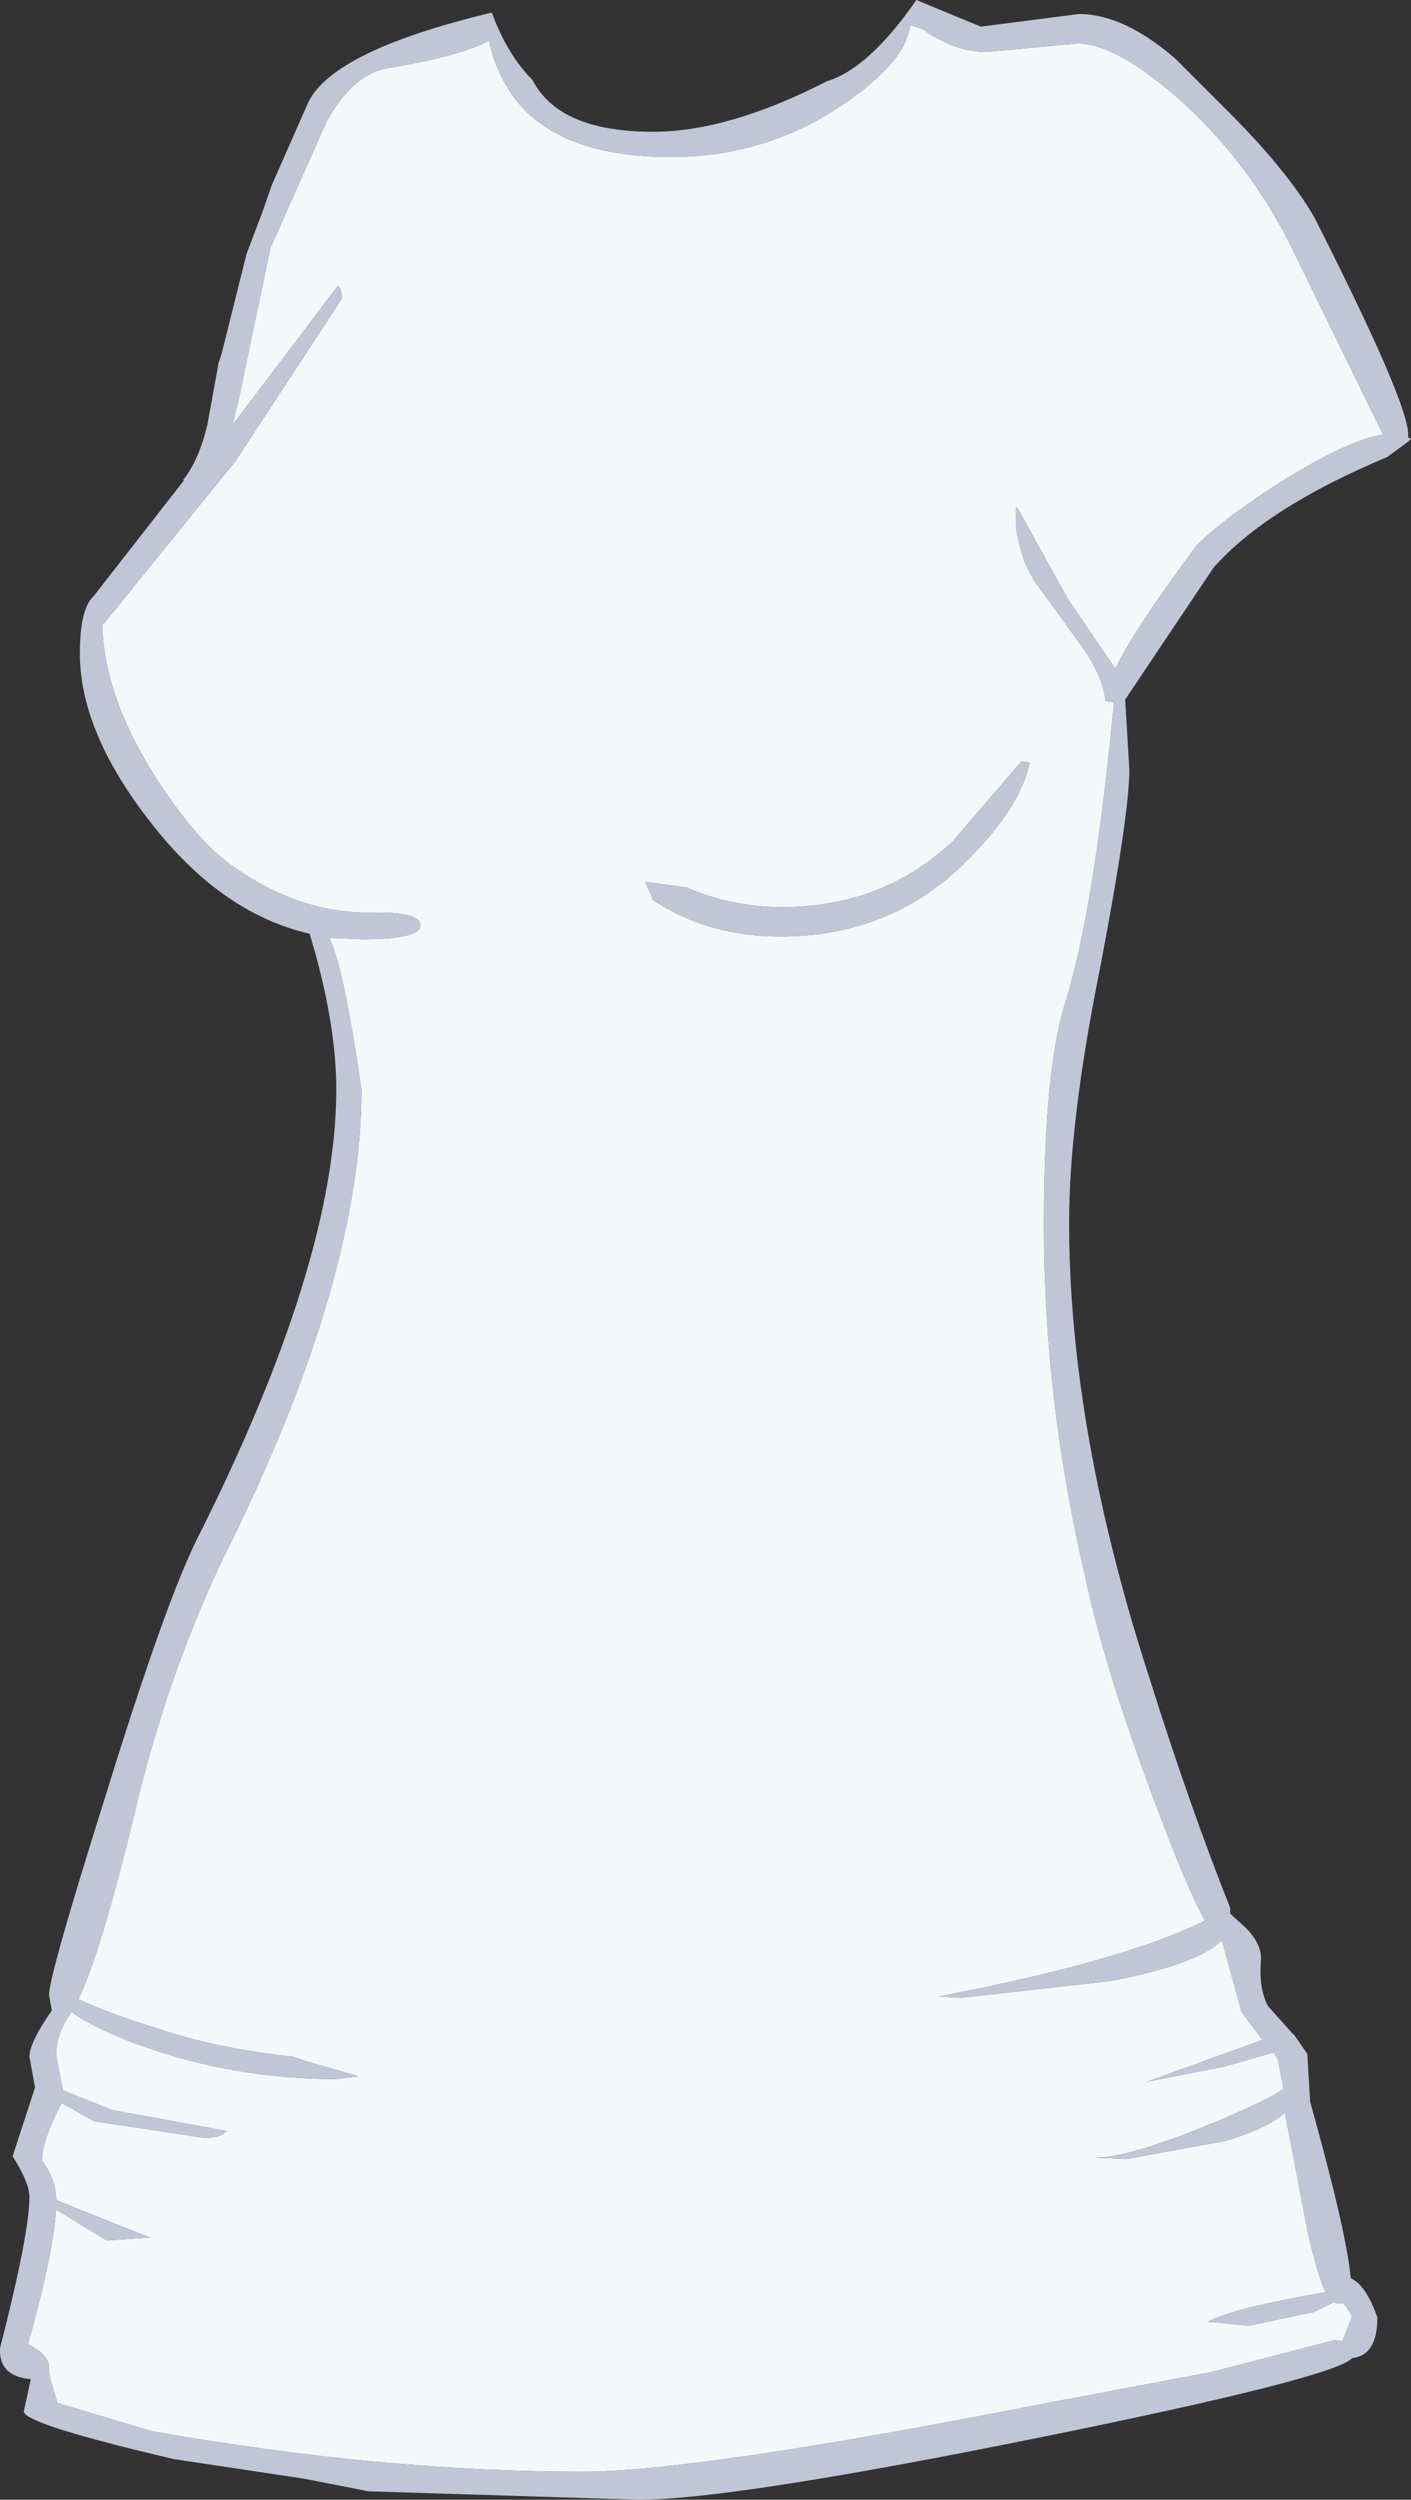 <?xml version="1.0" encoding="UTF-8" standalone="no"?>
<svg xmlns:xlink="http://www.w3.org/1999/xlink" height="89.15px" width="50.35px" xmlns="http://www.w3.org/2000/svg">
  <rect width="100%" height="100%" fill="#333333" stroke="none"/>
  <g transform="matrix(1.0, 0.0, 0.0, 1.0, 21.05, 80.4)">
    <path d="M-19.05 -2.0 L-18.95 -1.9 -19.05 -1.9 -19.05 -2.0 M19.15 -3.4 L19.25 -3.45 19.15 -3.4" fill="#ebedf1" fill-rule="evenodd" stroke="none"/>
    <path d="M22.75 -76.45 Q24.9 -74.3 25.85 -72.65 29.2 -66.05 29.2 -64.9 L29.2 -64.8 29.3 -64.75 29.2 -64.65 28.45 -64.1 Q24.15 -62.3 22.25 -60.15 L19.1 -55.45 19.25 -52.95 Q19.25 -51.35 18.2 -45.85 17.1 -40.4 17.1 -36.8 17.1 -29.35 20.0 -20.45 21.4 -16.0 22.85 -12.35 L22.85 -12.15 23.4 -11.65 Q23.95 -11.1 23.95 -10.55 23.85 -9.5 24.2 -8.85 L25.05 -7.9 25.15 -7.8 25.6 -7.15 25.7 -5.45 Q27.0 -0.8 27.15 0.85 27.7 1.1 28.1 2.25 28.1 3.6 27.2 3.7 26.55 4.4 16.2 6.5 5.1 8.75 1.75 8.75 L-7.9 8.45 -10.2 8.0 -14.85 7.3 Q-20.2 6.05 -20.2 5.6 L-19.95 4.45 Q-21.1 4.35 -21.05 3.35 -20.0 -0.75 -20.0 -2.05 -20.0 -2.55 -20.6 -3.5 L-19.8 -5.95 -20.0 -7.05 Q-20.0 -7.55 -19.2 -8.7 L-19.3 -9.25 Q-19.3 -9.95 -17.3 -16.3 -15.2 -23.1 -14.05 -25.45 -9.05 -35.35 -9.05 -41.55 -9.05 -43.95 -10.0 -47.1 -13.05 -47.8 -15.5 -50.85 -18.2 -54.2 -18.2 -57.1 -18.2 -58.7 -17.7 -59.15 L-14.5 -63.25 -14.5 -63.3 Q-13.95 -64.0 -13.65 -65.25 L-13.25 -67.45 -13.15 -67.75 -12.25 -71.35 -11.7 -72.8 -11.35 -73.8 -10.05 -76.75 Q-9.15 -78.6 -3.5 -79.95 -2.95 -78.45 -2.05 -77.55 -1.1 -75.7 2.25 -75.7 4.95 -75.7 8.45 -77.5 9.95 -77.95 11.65 -80.4 L13.95 -79.45 17.45 -79.9 Q19.05 -79.9 20.9 -78.3 L22.75 -76.45 M19.15 -3.4 L17.95 -3.45 Q19.05 -3.4 21.9 -4.55 24.1 -5.45 24.75 -5.9 L24.55 -6.95 24.4 -7.2 22.65 -6.7 19.85 -6.15 24.0 -7.65 23.25 -8.65 22.55 -11.2 Q21.7 -10.35 18.6 -9.75 L13.25 -9.15 12.45 -9.2 Q19.0 -10.45 21.95 -11.9 21.3 -13.05 20.15 -16.15 18.35 -20.95 17.7 -24.05 16.2 -30.4 16.2 -36.7 16.2 -42.2 16.95 -44.6 18.0 -47.95 18.7 -55.35 L18.4 -55.4 Q18.3 -56.3 17.55 -57.35 L15.85 -59.7 15.55 -60.25 Q15.3 -60.95 15.2 -61.6 L15.2 -62.3 15.25 -62.3 17.05 -59.05 18.75 -56.55 Q19.35 -57.85 21.65 -60.95 22.65 -61.95 24.95 -63.4 27.2 -64.75 28.3 -64.9 L25.0 -71.65 Q23.55 -74.55 21.15 -76.75 18.8 -78.85 17.4 -78.85 L14.2 -78.55 14.1 -78.55 Q13.15 -78.55 12.1 -79.2 L11.9 -79.35 11.45 -79.5 11.4 -79.35 Q11.15 -78.1 9.0 -76.65 6.25 -74.8 2.9 -74.8 -1.25 -74.8 -2.8 -77.05 -3.4 -77.95 -3.6 -78.95 -4.6 -78.4 -7.3 -77.95 -8.5 -77.7 -9.4 -76.05 L-11.4 -71.55 -12.5 -66.3 -12.75 -65.25 -9.0 -70.2 Q-8.85 -70.1 -8.85 -69.75 L-12.65 -63.95 -17.35 -58.15 -17.4 -58.15 Q-17.35 -55.5 -15.35 -52.45 -13.95 -50.35 -12.8 -49.55 -10.45 -47.85 -7.85 -47.85 -6.05 -47.9 -6.05 -47.4 -6.05 -46.9 -8.15 -46.9 L-9.3 -46.95 Q-8.8 -46.0 -8.15 -41.55 -8.15 -34.7 -13.05 -24.9 -14.9 -21.05 -16.05 -16.55 -17.4 -10.85 -18.25 -9.1 -17.05 -8.55 -15.4 -8.05 -13.35 -7.35 -10.6 -7.05 L-10.15 -6.9 -8.25 -6.35 -9.05 -6.25 Q-12.6 -6.25 -15.9 -7.4 -17.8 -8.1 -18.5 -8.65 -19.05 -7.85 -19.05 -7.1 L-18.8 -5.85 -17.05 -5.15 -12.95 -4.4 Q-13.2 -4.15 -13.75 -4.15 L-17.7 -4.75 -18.85 -5.4 Q-19.55 -4.05 -19.55 -3.35 -19.05 -2.65 -19.05 -2.0 L-19.05 -1.9 -18.95 -1.9 -15.7 -0.6 -17.15 -0.5 -17.25 -0.5 -19.05 -1.6 Q-19.15 0.0 -20.05 3.2 -19.3 3.6 -19.3 4.0 L-19.3 4.2 -19.25 4.45 -19.0 5.3 -15.65 6.3 Q-7.45 7.75 -0.25 7.75 3.8 7.75 16.05 5.35 L22.15 4.2 26.6 3.05 26.85 3.1 27.2 2.2 26.9 1.75 26.65 1.75 26.55 1.7 25.85 2.05 23.5 2.55 22.05 2.4 Q23.0 1.9 26.25 1.35 25.95 0.7 25.6 -0.85 L24.8 -5.05 Q24.2 -4.5 22.7 -4.05 L19.15 -3.4 19.25 -3.45 19.15 -3.4 M15.7 -53.2 Q15.35 -51.6 13.5 -49.75 10.8 -47.0 6.8 -47.0 4.2 -47.0 2.25 -48.3 L2.0 -48.9 2.0 -48.95 3.45 -48.75 Q5.05 -48.05 6.85 -48.05 10.45 -48.05 12.95 -50.4 L15.4 -53.25 15.7 -53.2" fill="#c1c6d7" fill-rule="evenodd" stroke="none"/>
    <path d="M-19.05 -2.0 Q-19.05 -2.65 -19.55 -3.35 -19.55 -4.05 -18.85 -5.4 L-17.7 -4.75 -13.75 -4.15 Q-13.2 -4.15 -12.95 -4.4 L-17.05 -5.15 -18.8 -5.85 -19.05 -7.1 Q-19.05 -7.85 -18.5 -8.65 -17.8 -8.1 -15.9 -7.4 -12.6 -6.25 -9.05 -6.25 L-8.25 -6.35 -10.15 -6.9 -10.6 -7.05 Q-13.35 -7.35 -15.4 -8.05 -17.05 -8.55 -18.25 -9.1 -17.4 -10.85 -16.05 -16.55 -14.9 -21.05 -13.05 -24.9 -8.15 -34.7 -8.15 -41.55 -8.8 -46.0 -9.3 -46.95 L-8.15 -46.9 Q-6.05 -46.9 -6.05 -47.4 -6.05 -47.9 -7.85 -47.85 -10.45 -47.85 -12.8 -49.55 -13.95 -50.35 -15.35 -52.45 -17.35 -55.5 -17.4 -58.15 L-17.35 -58.15 -12.65 -63.95 -8.85 -69.75 Q-8.85 -70.1 -9.0 -70.2 L-12.75 -65.25 -12.5 -66.3 -11.4 -71.55 -9.4 -76.05 Q-8.5 -77.7 -7.3 -77.95 -4.6 -78.4 -3.6 -78.95 -3.4 -77.95 -2.8 -77.05 -1.25 -74.8 2.9 -74.8 6.25 -74.8 9.0 -76.65 11.15 -78.1 11.4 -79.35 L11.45 -79.5 11.9 -79.35 12.1 -79.2 Q13.15 -78.55 14.1 -78.55 L14.2 -78.55 17.4 -78.85 Q18.8 -78.85 21.15 -76.75 23.55 -74.55 25.0 -71.65 L28.3 -64.9 Q27.2 -64.75 24.95 -63.4 22.65 -61.95 21.65 -60.95 19.35 -57.85 18.75 -56.55 L17.05 -59.05 15.25 -62.3 15.2 -62.3 15.2 -61.6 Q15.3 -60.95 15.55 -60.25 L15.85 -59.7 17.55 -57.35 Q18.3 -56.3 18.4 -55.4 L18.7 -55.35 Q18.0 -47.95 16.95 -44.6 16.2 -42.2 16.2 -36.7 16.2 -30.4 17.7 -24.05 18.35 -20.95 20.15 -16.15 21.3 -13.05 21.95 -11.9 19.0 -10.45 12.45 -9.2 L13.25 -9.15 18.6 -9.75 Q21.7 -10.35 22.55 -11.2 L23.25 -8.65 24.0 -7.65 19.85 -6.15 22.65 -6.7 24.4 -7.2 24.55 -6.95 24.75 -5.9 Q24.1 -5.45 21.9 -4.55 19.05 -3.4 17.95 -3.45 L19.15 -3.4 22.7 -4.05 Q24.2 -4.5 24.8 -5.05 L25.6 -0.85 Q25.95 0.7 26.25 1.35 23.0 1.9 22.05 2.4 L23.5 2.55 25.85 2.05 26.55 1.7 26.65 1.75 26.9 1.75 27.2 2.2 26.85 3.1 26.6 3.05 22.15 4.2 16.05 5.35 Q3.8 7.75 -0.25 7.75 -7.45 7.75 -15.65 6.3 L-19.0 5.3 -19.25 4.45 -19.3 4.2 -19.3 4.0 Q-19.3 3.6 -20.05 3.2 -19.15 0.0 -19.05 -1.6 L-17.25 -0.5 -17.15 -0.5 -15.7 -0.6 -18.95 -1.9 -19.05 -2.0 M15.7 -53.2 L15.4 -53.25 12.95 -50.4 Q10.45 -48.05 6.85 -48.05 5.05 -48.05 3.45 -48.75 L2.0 -48.95 2.0 -48.9 2.25 -48.3 Q4.2 -47.0 6.8 -47.0 10.8 -47.0 13.5 -49.75 15.35 -51.6 15.7 -53.2" fill="#f4f8f9" fill-rule="evenodd" stroke="none"/>
  </g>
</svg>

